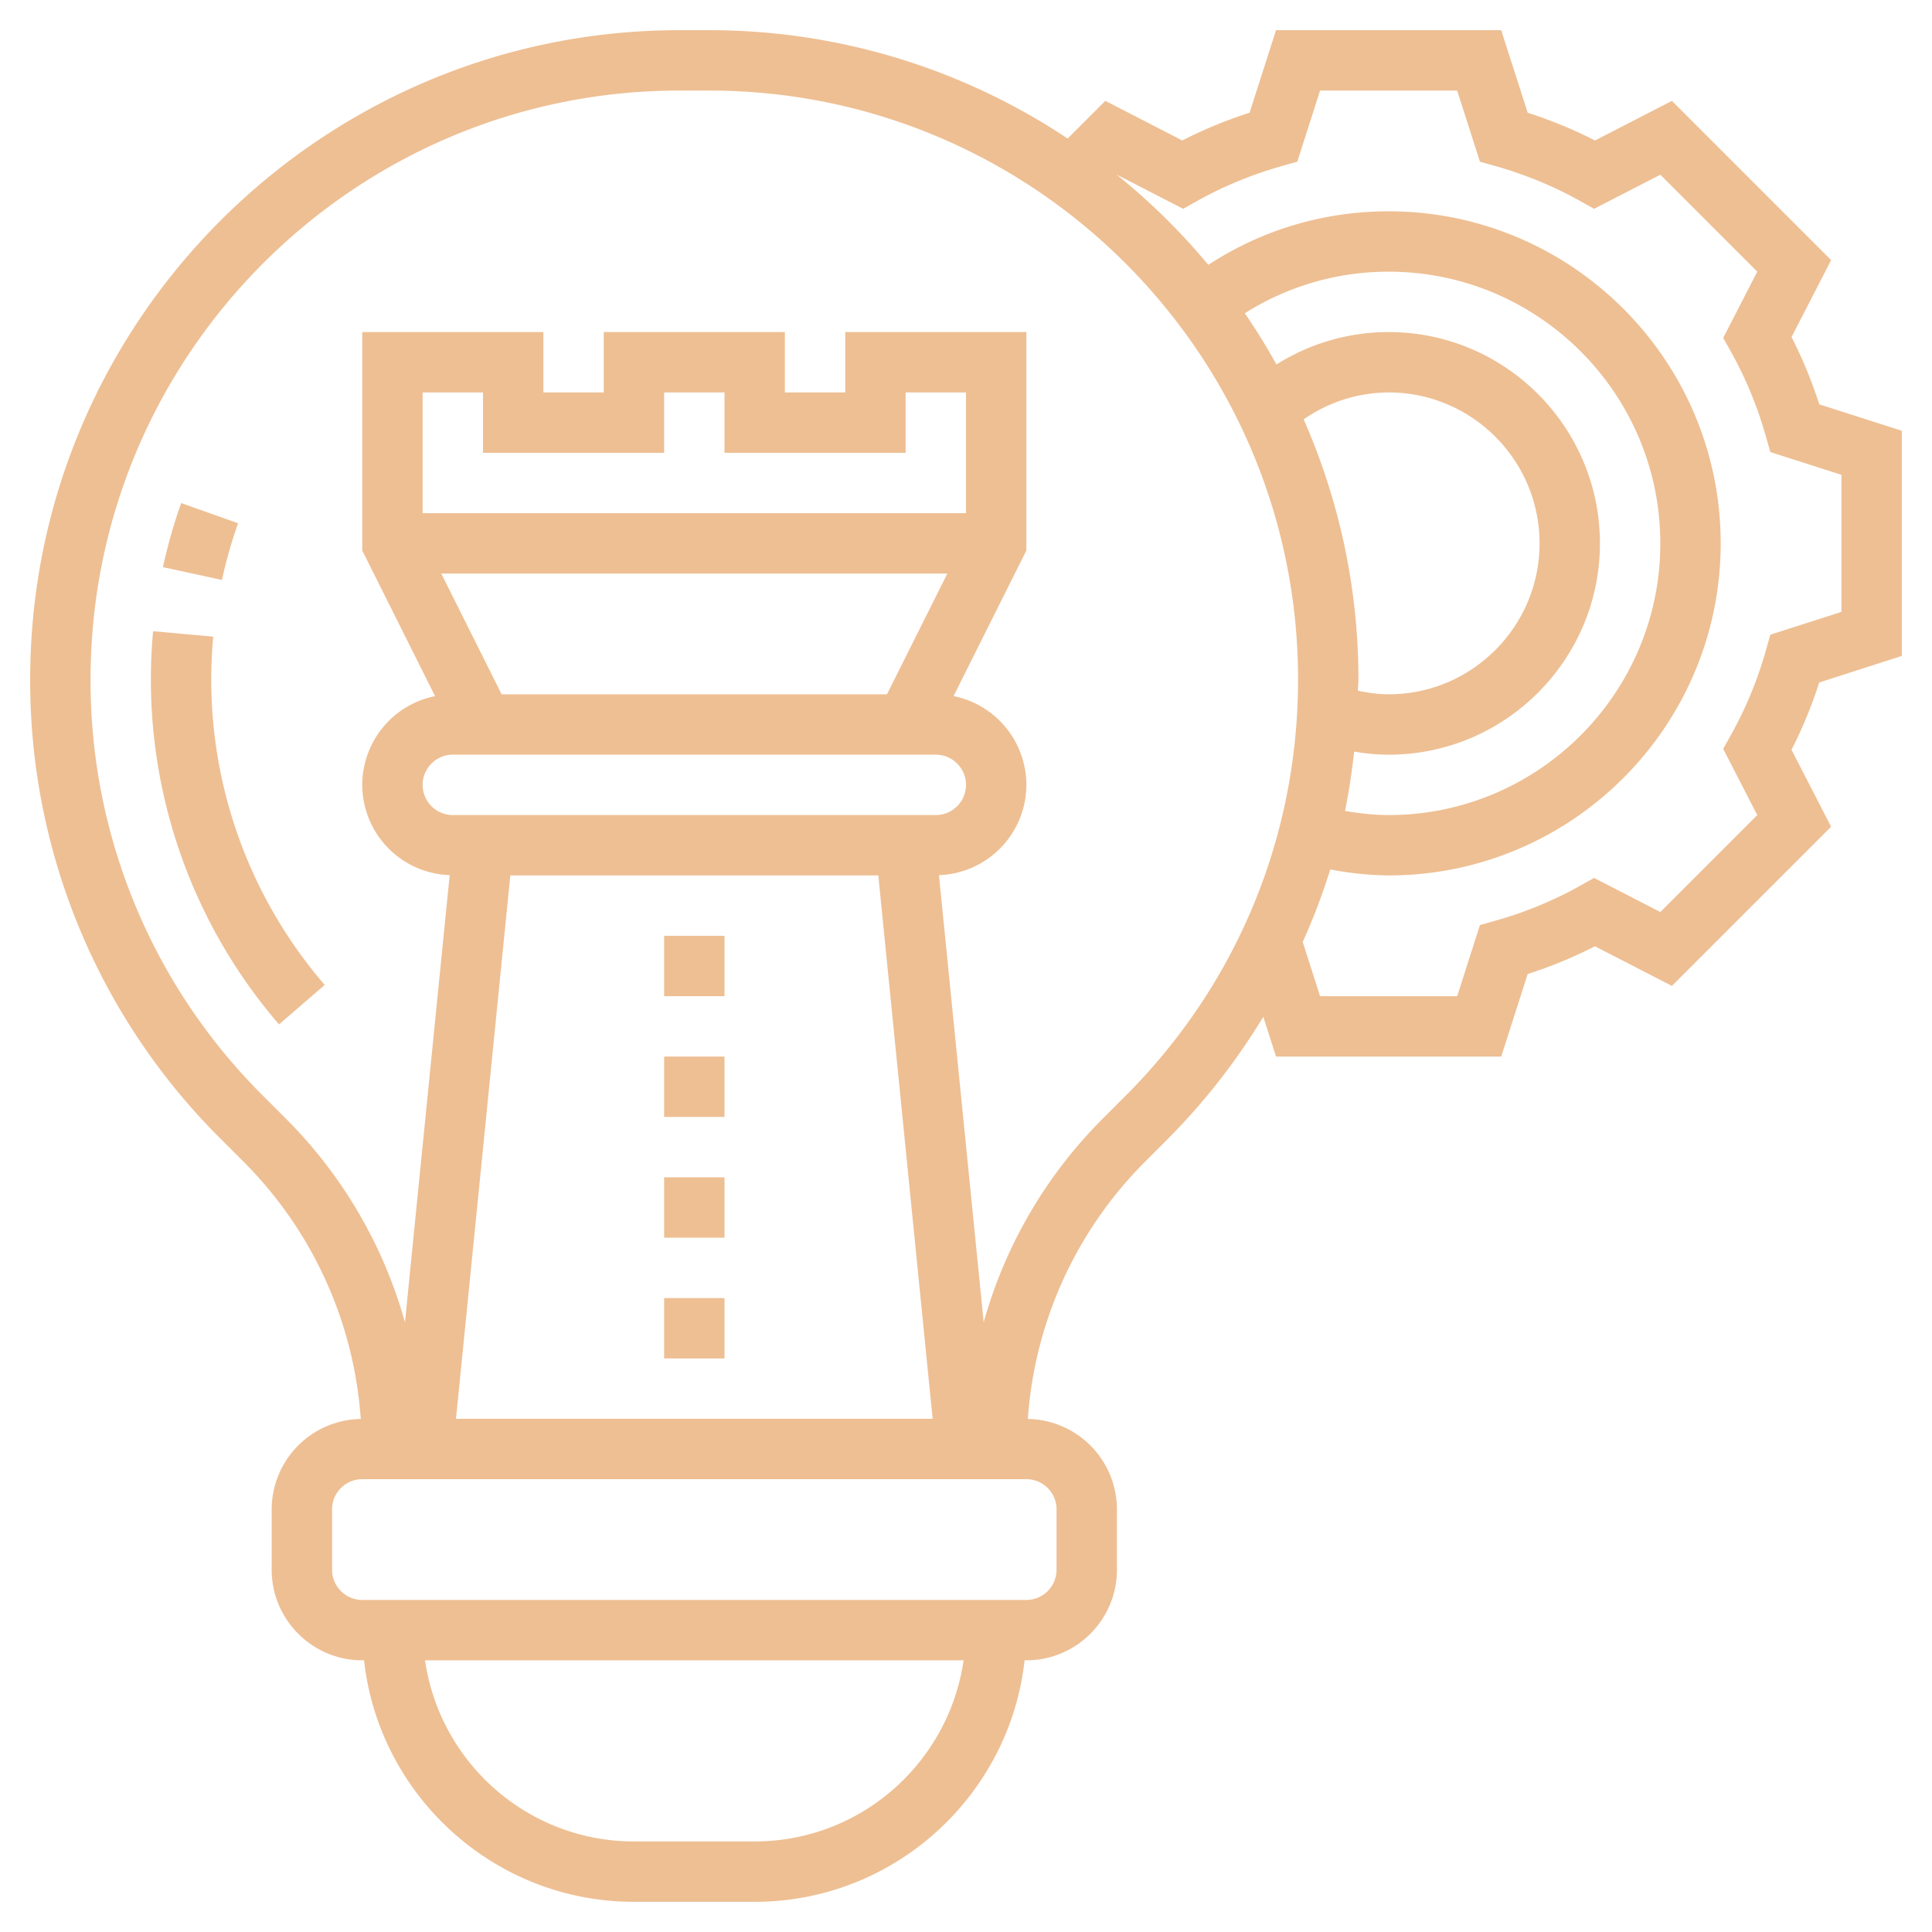 <svg xmlns="http://www.w3.org/2000/svg" version="1.1" xmlns:xlink="http://www.w3.org/1999/xlink" xmlns:svgjs="http://svgjs.com/svgjs" width="512" height="512" x="0" y="0" viewBox="0 0 64 64" style="enable-background:new 0 0 512 512" xml:space="preserve" class=""><g><path d="M22 39h2v2h-2zM22 43h2v2h-2zM22 35h2v2h-2zM22 31h2v2h-2z" fill="#eebf93" data-original="#000000" class=""></path><path d="M63 21.729V14.27l-2.734-.876a14.935 14.935 0 0 0-.919-2.229l1.312-2.549-5.274-5.274-2.549 1.312a14.935 14.935 0 0 0-2.229-.919L49.729 1H42.27l-.876 2.734c-.772.248-1.519.556-2.229.919l-2.549-1.312-1.249 1.249A21.383 21.383 0 0 0 23.494 1h-.988C10.647 1 1 10.648 1 22.506a21.37 21.37 0 0 0 6.298 15.207l.752.752a13.373 13.373 0 0 1 3.901 8.54A3 3 0 0 0 9 50v2c0 1.654 1.346 3 3 3h.059c.5 4.493 4.317 8 8.941 8h4c4.624 0 8.442-3.507 8.941-8H34c1.654 0 3-1.346 3-3v-2a3 3 0 0 0-2.952-2.995 13.367 13.367 0 0 1 3.902-8.54l.751-.752a21.575 21.575 0 0 0 3.147-4.031L42.271 35h7.459l.876-2.734a14.935 14.935 0 0 0 2.229-.919l2.549 1.312 5.274-5.274-1.312-2.548c.363-.709.67-1.456.919-2.229zM22 15v-2h2v2h6v-2h2v4H14v-4h2v2zm9.382 4-2 4H16.618l-2-4zm-16 6H31c.551 0 1 .449 1 1s-.449 1-1 1H15c-.551 0-1-.449-1-1s.449-1 1-1zm1.523 4h12.19l1.8 18h-15.79zM25 61h-4c-3.519 0-6.432-2.614-6.92-6h17.84c-.488 3.386-3.401 6-6.92 6zm10-11v2c0 .552-.449 1-1 1H12c-.551 0-1-.448-1-1v-2c0-.552.449-1 1-1h22c.551 0 1 .448 1 1zm2.287-13.701-.751.752a15.378 15.378 0 0 0-3.95 6.752L31.104 28.99A2.999 2.999 0 0 0 34 26a3.004 3.004 0 0 0-2.412-2.941L34 18.236V11h-6v2h-2v-2h-6v2h-2v-2h-6v7.236l2.412 4.824A3.002 3.002 0 0 0 12 26a2.999 2.999 0 0 0 2.896 2.99l-1.481 14.813a15.388 15.388 0 0 0-3.95-6.752l-.752-.752A19.381 19.381 0 0 1 3 22.506C3 11.75 11.75 3 22.506 3h.988C34.25 3 43 11.75 43 22.506c0 5.21-2.029 10.108-5.713 13.793zm5.899-22.407A4.962 4.962 0 0 1 46 13c2.757 0 5 2.243 5 5s-2.243 5-5 5c-.341 0-.68-.048-1.018-.12.002-.125.018-.248.018-.374 0-3.064-.654-5.974-1.814-8.614zm1.672 11.006c.379.064.76.102 1.142.102 3.86 0 7-3.14 7-7s-3.14-7-7-7a6.958 6.958 0 0 0-3.715 1.074 21.362 21.362 0 0 0-1.048-1.697A8.877 8.877 0 0 1 46 9c4.962 0 9 4.038 9 9s-4.038 9-9 9c-.477 0-.961-.055-1.445-.136.132-.647.23-1.304.303-1.966zm13.786-3.873-.146.517a12.874 12.874 0 0 1-1.153 2.795l-.263.469 1.13 2.195-3.211 3.211-2.195-1.129-.468.262c-.869.486-1.81.875-2.796 1.153l-.517.146L48.271 33H43.73l-.576-1.795a21.18 21.18 0 0 0 .913-2.404A10.81 10.81 0 0 0 46 29c6.065 0 11-4.935 11-11S52.065 7 46 7c-2.147 0-4.191.612-5.972 1.773a21.69 21.69 0 0 0-3.031-2.983l.002-.002 2.195 1.129.468-.262c.869-.486 1.81-.875 2.796-1.153l.517-.146L43.729 3h4.541l.755 2.356.517.146c.986.279 1.927.667 2.796 1.153l.468.262 2.195-1.129 3.211 3.211-1.129 2.195.262.468c.486.869.875 1.81 1.153 2.796l.146.517 2.356.754v4.541z" fill="#eebf93" data-original="#000000" class=""></path><path d="m7.064 21.09-1.992-.18a17.483 17.483 0 0 0 4.171 13.025l1.514-1.308A15.478 15.478 0 0 1 7.064 21.09zM7.887 17.334l-1.885-.669c-.245.69-.449 1.405-.604 2.122l1.954.425c.138-.634.317-1.266.535-1.878z" fill="#eebf93" data-original="#000000" class=""></path></g></svg>
